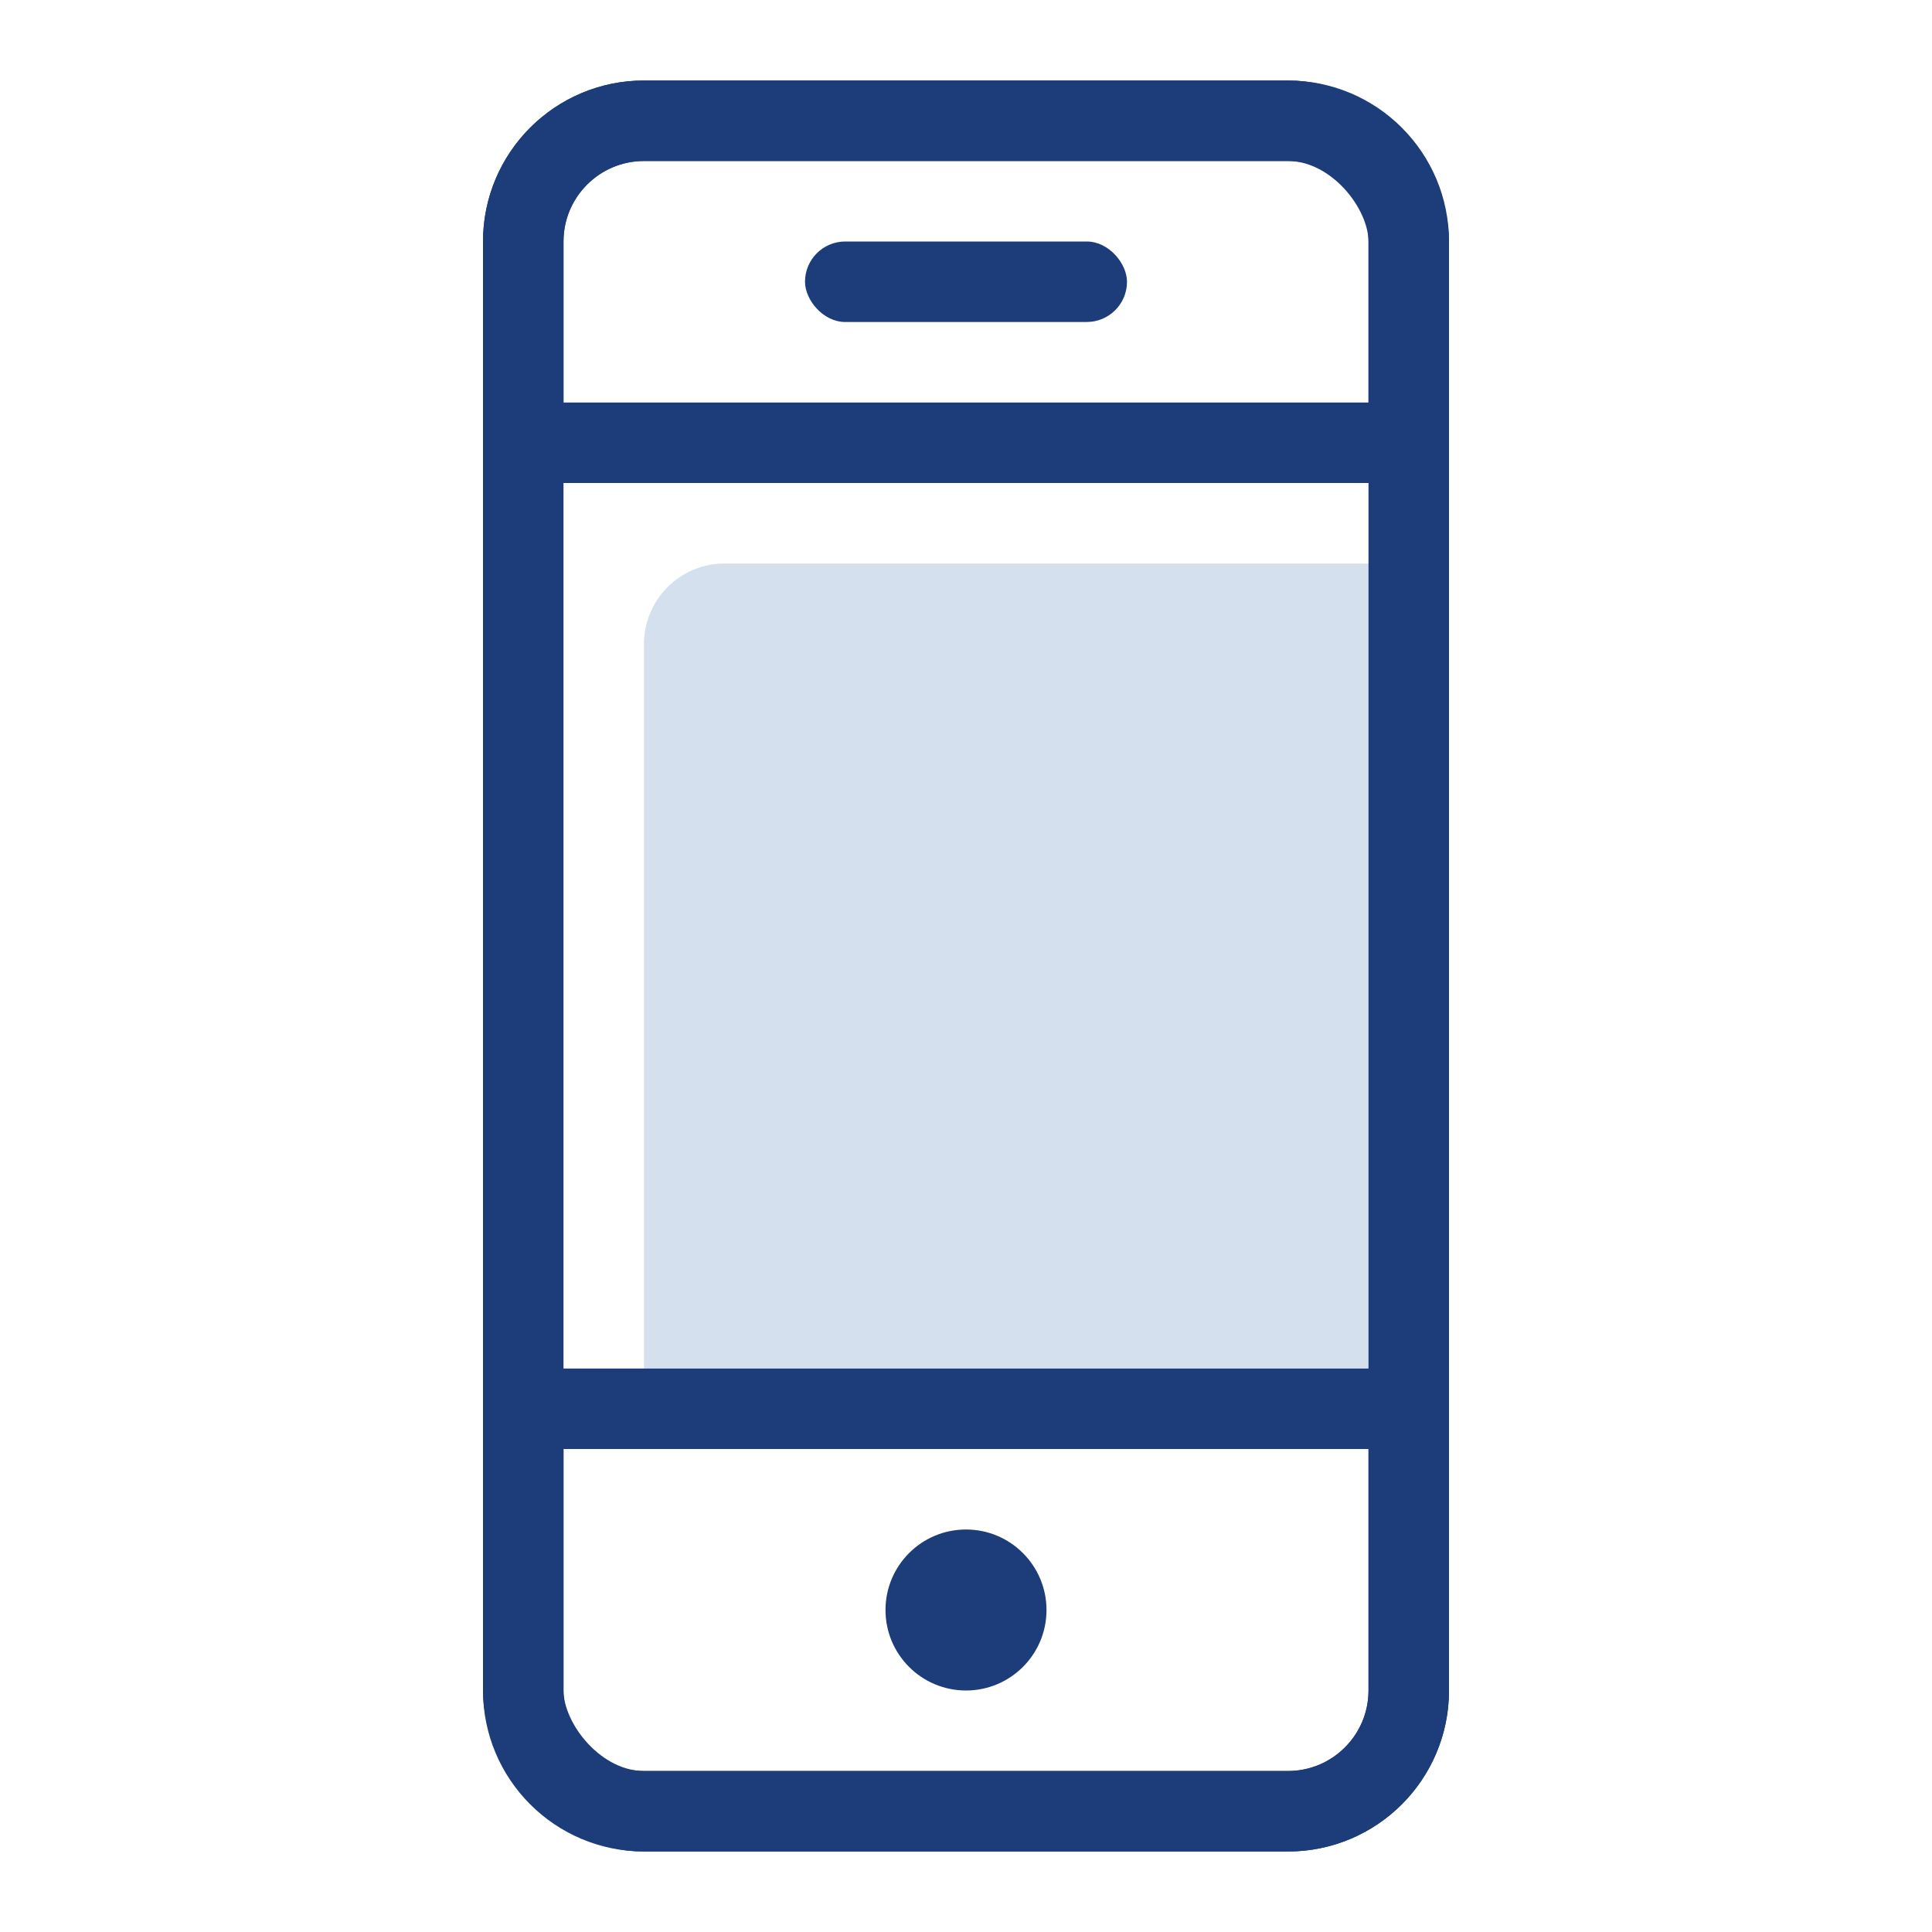 <svg width="24" height="24" viewBox="0 0 24 24" fill="none" xmlns="http://www.w3.org/2000/svg">
<path d="M8 8C8 7.448 8.448 7 9 7H18V17H8V8Z" fill="#D5E0EE"/>
<rect x="6.5" y="1.5" width="11" height="21" rx="1.5" stroke="#1C3D79"/>
<path d="M6.5 17.5H17.5V21C17.5 21.828 16.828 22.5 16 22.5H8C7.172 22.5 6.5 21.828 6.5 21V17.5Z" stroke="#1C3D79"/>
<path d="M6.5 3C6.5 2.172 7.172 1.5 8 1.5H16C16.828 1.5 17.5 2.172 17.5 3V5.5H6.5V3Z" stroke="#1C3D79"/>
<circle cx="12" cy="20" r="1" fill="#1C3D79"/>
<rect x="10" y="3" width="4" height="1" rx="0.5" fill="#1C3D79"/>
</svg>
